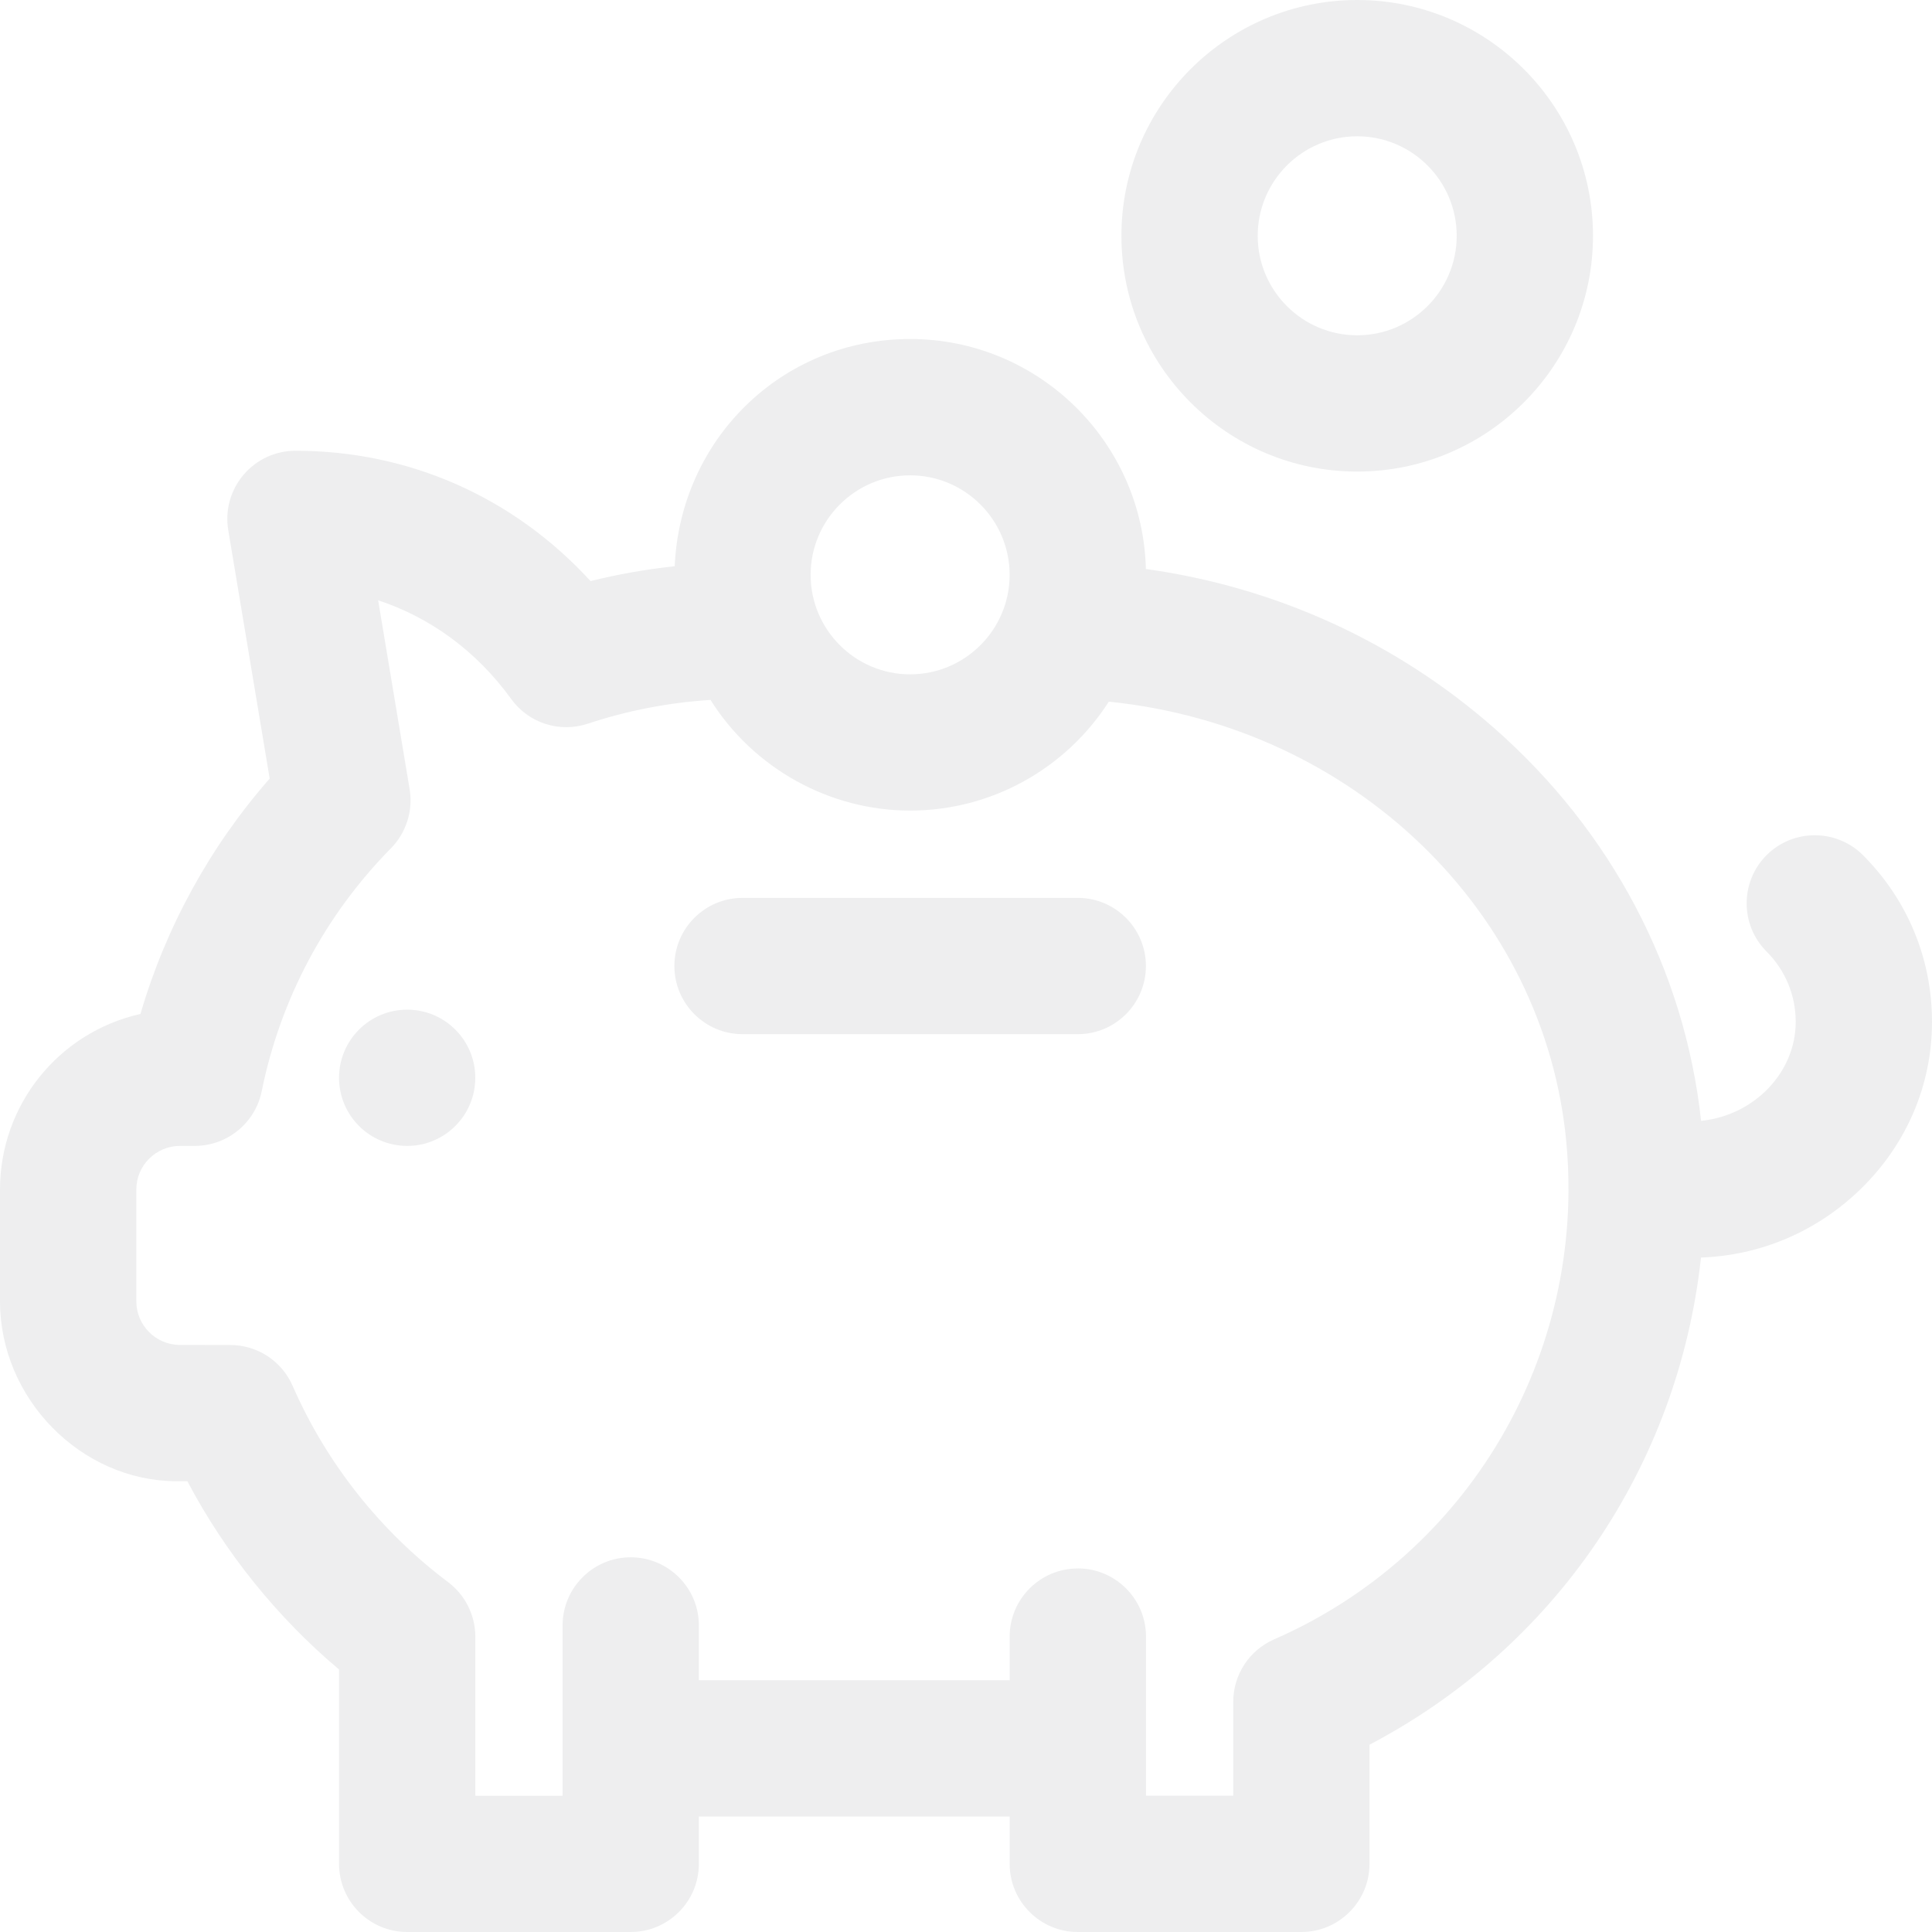 <?xml version="1.0" encoding="UTF-8"?><svg id="Calque_2" xmlns="http://www.w3.org/2000/svg" width="499.98" height="499.98" viewBox="0 0 499.98 499.98"><defs><style>.cls-1{opacity:.1;}.cls-2{fill:#4f565e;}</style></defs><g id="Calque_1-2"><g class="cls-1"><circle class="cls-2" cx="105.37" cy="278.92" r="17.63"/><path class="cls-2" d="M278.92,232.36h-86.77c-9.73,0-17.63,7.91-17.63,17.63s7.91,17.64,17.63,17.64h86.77c9.73,0,17.63-7.91,17.63-17.64s-7.91-17.63-17.63-17.63Z"/><g><path class="cls-2" d="M440.19,325.44c15.45-.54,30.03-6.76,41.25-17.65,11.96-11.6,18.54-26.99,18.54-43.34s-6.35-31.63-17.87-43.15c-6.88-6.87-18.06-6.86-24.94,0-6.87,6.88-6.87,18.07,0,24.95,4.86,4.86,7.54,11.33,7.54,18.2,0,13.06-10.72,24.23-24.49,25.61-4.22-38.98-23.2-75.02-53.63-101.71-25.36-22.25-56.45-36.42-90.05-41.1-.8-32.96-27.86-59.52-61-59.52s-59.47,25.86-60.94,58.8c-7.37,.8-14.67,2.08-21.77,3.85-19.95-21.76-46.99-33.73-76.37-33.73-5.19,0-10.09,2.27-13.45,6.24-3.36,3.97-4.8,9.17-3.94,14.3l10.72,64.3c-15.39,17.51-26.91,38.5-33.44,60.91C15.16,267.15,0,285.95,0,307.84v28.92c0,25.18,20.93,46.5,45.71,46.57h2.78c9.73,18.46,23.25,35.24,39.25,48.72v50.3c0,9.73,7.91,17.63,17.63,17.63h57.85c9.73,0,17.64-7.91,17.64-17.63v-12.25h80.43v12.25c0,9.73,7.91,17.63,17.63,17.63h57.85c9.73,0,17.64-7.91,17.64-17.63v-30.84c48.04-25.22,79.89-72.06,85.79-126.07Zm-161.27,80.46c-9.73,0-17.63,7.91-17.63,17.63v11.29h-80.43v-14.18c0-9.73-7.91-17.63-17.64-17.63s-17.63,7.91-17.63,17.63v44.07h-22.58v-41.17c0-5.52-2.63-10.79-7.04-14.1-17.56-13.19-31.48-30.76-40.24-50.8-2.8-6.42-9.14-10.57-16.14-10.57l-13.02-.02c-6.23,0-11.29-5.07-11.29-11.29v-28.92c0-6.23,5.07-11.29,11.29-11.29h3.86c8.35,0,15.63-5.94,17.29-14.13,4.84-23.86,16.41-45.61,33.45-62.89,3.95-4.01,5.76-9.73,4.84-15.28l-8.15-48.9c13.72,4.53,25.55,13.29,34.43,25.54,4.53,6.26,12.51,8.82,19.84,6.39,10.19-3.38,20.85-5.45,31.74-6.15,11.14,17.72,30.76,28.64,51.68,28.64s40.22-10.75,51.4-28.19c63.27,6.43,112.93,54.19,118.42,114.24,5.01,54.86-25.39,106.47-75.65,128.43-6.42,2.8-10.57,9.15-10.57,16.16v24.29h-22.58v-41.18c0-9.73-7.91-17.63-17.63-17.63Zm-43.39-231.39c-14.2,0-25.75-11.55-25.75-25.75s11.55-25.75,25.75-25.75,25.75,11.55,25.75,25.75-11.55,25.75-25.75,25.75Z"/><path class="cls-2" d="M351.23,122.04c33.65,0,61.02-27.37,61.02-61.02S384.87,0,351.23,0s-61.02,27.37-61.02,61.02,27.37,61.02,61.02,61.02Zm-25.75-61.02c0-14.2,11.55-25.75,25.75-25.75s25.75,11.55,25.75,25.75-11.55,25.75-25.75,25.75-25.75-11.55-25.75-25.75Z"/></g></g></g></svg>